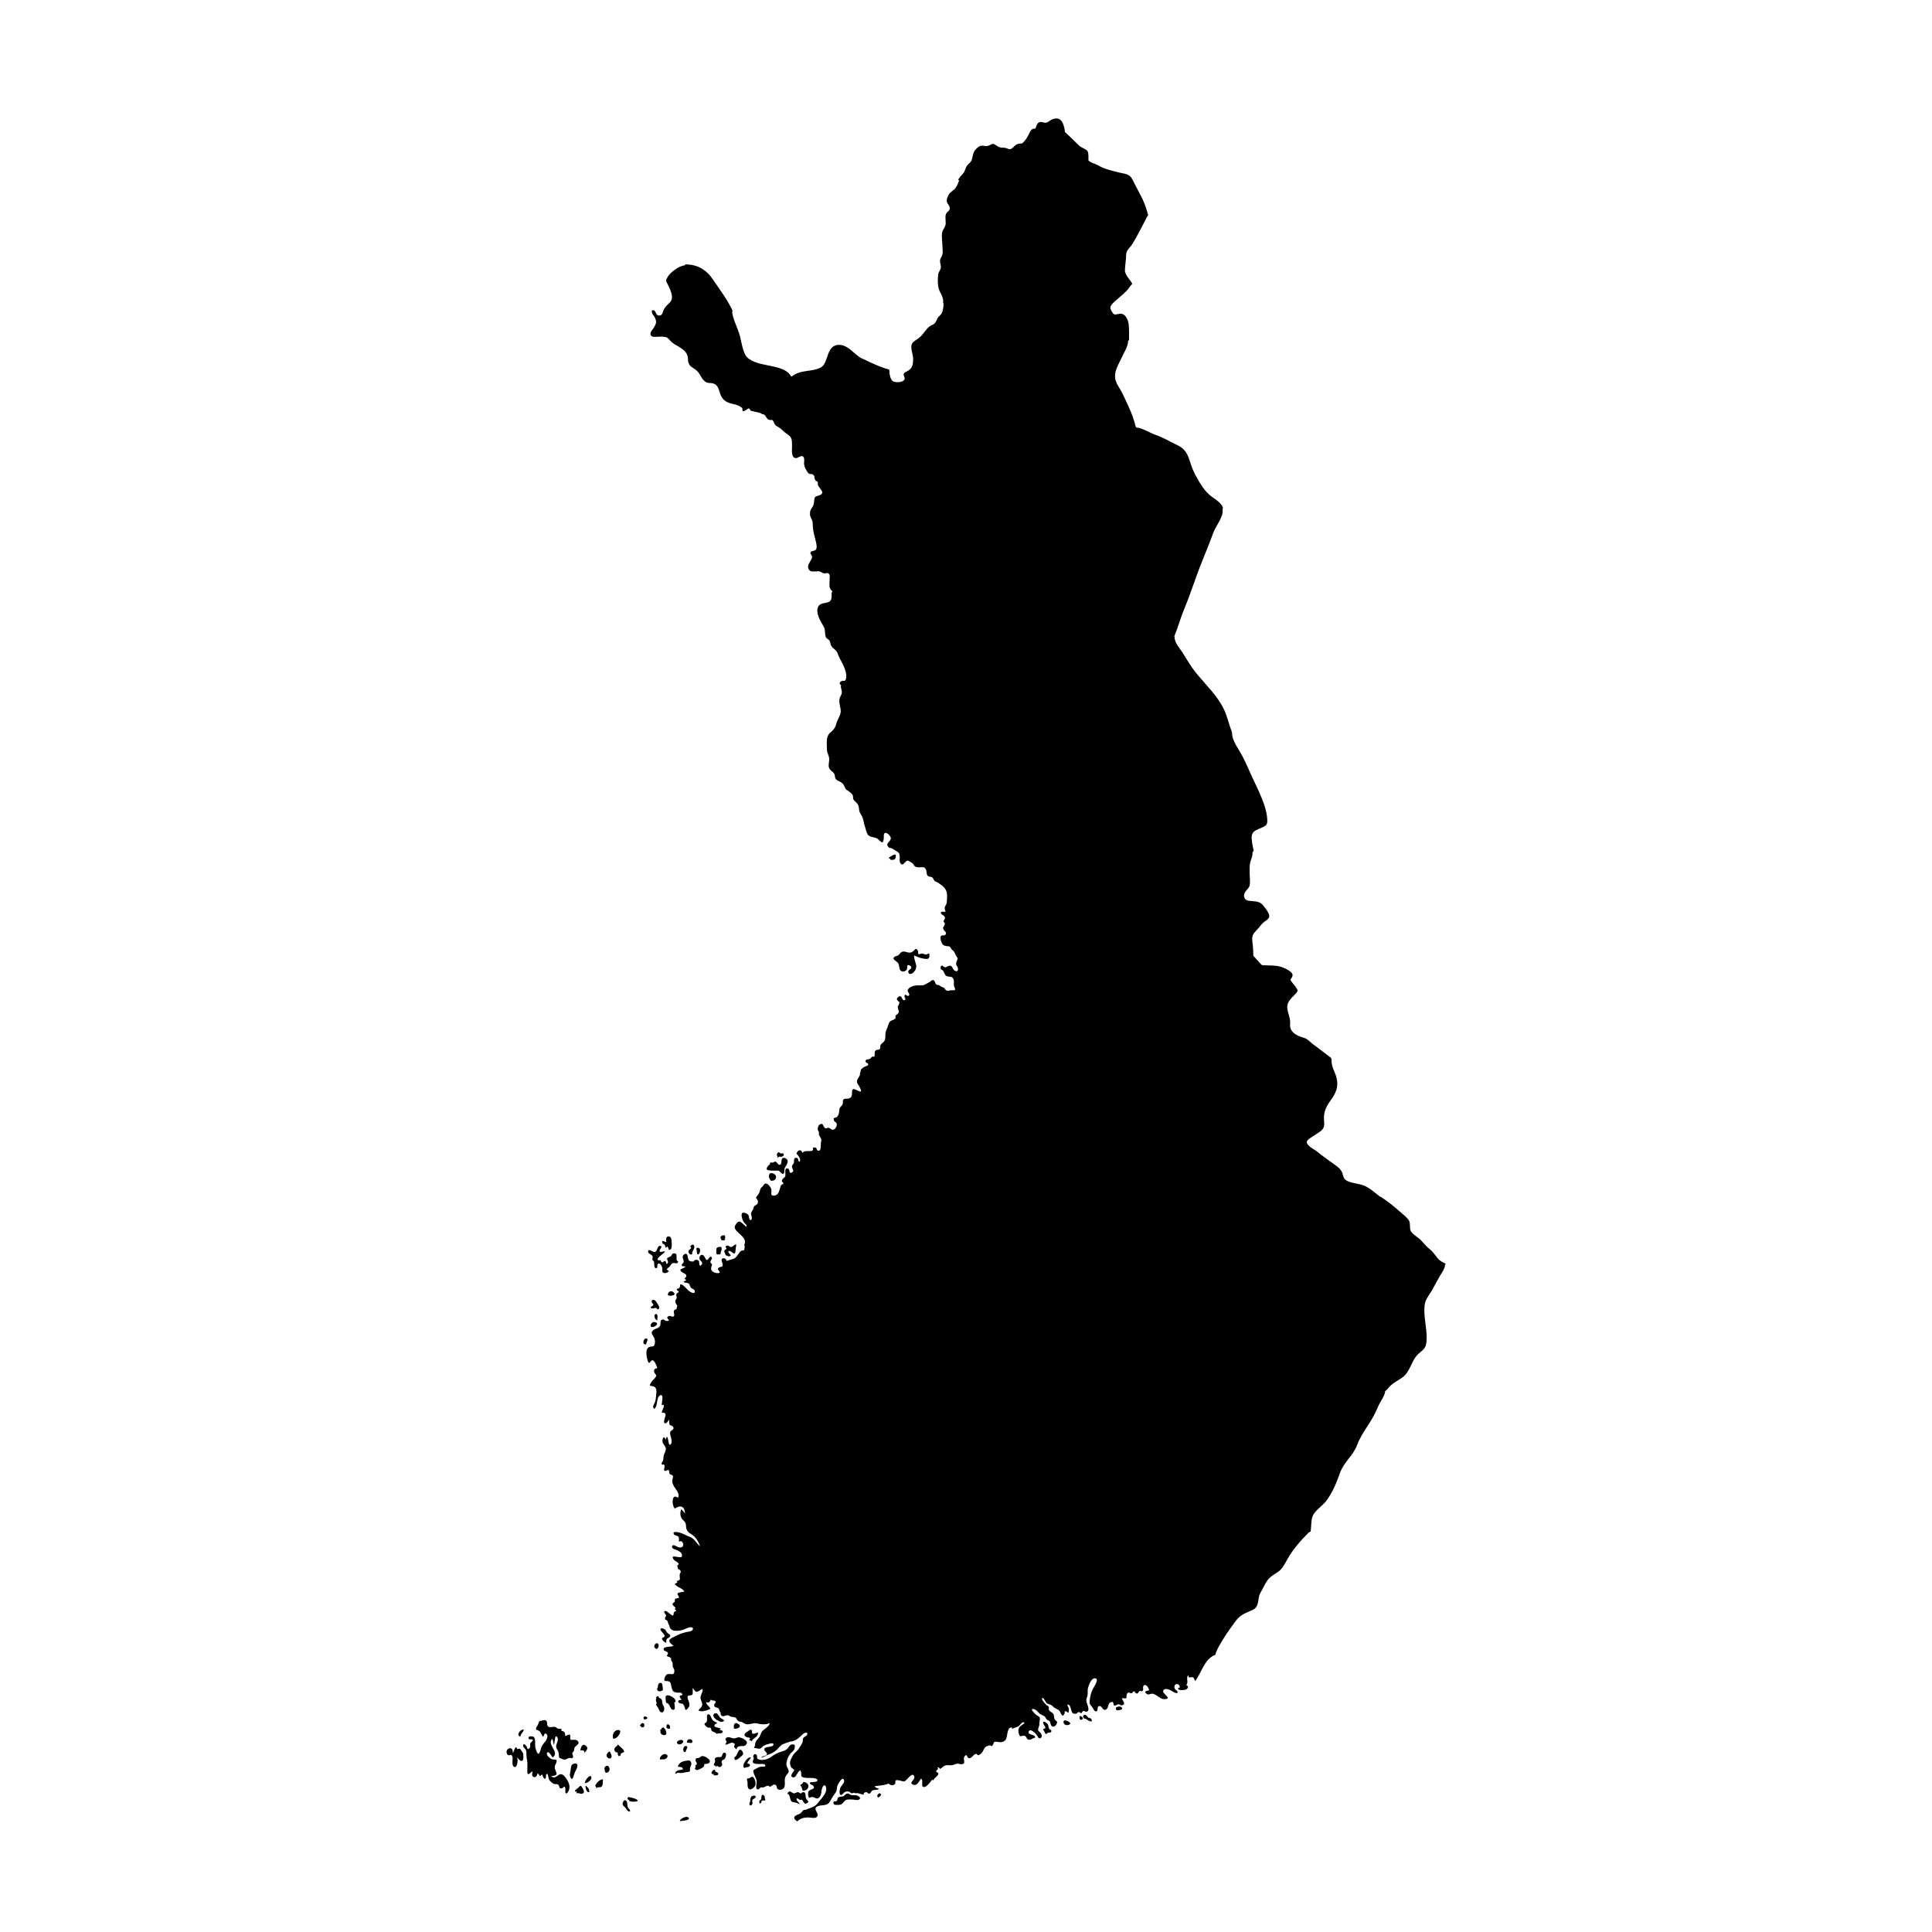 <?xml version="1.0" encoding="UTF-8"?>
<!-- Uploaded to: SVG Repo, www.svgrepo.com, Generator: SVG Repo Mixer Tools -->
<svg fill="#000000" width="800px" height="800px" version="1.1" viewBox="144 144 512 512" xmlns="http://www.w3.org/2000/svg">
 <g>
  <path d="m468.09 278.47c-0.438-1.082-1.719-1.98-2.656-2.629-1.137-0.789-1.953-1.652-2.746-2.797-1.246-1.805-2.348-3.797-3.055-5.894-0.789-2.352-1.164-3.984-3.527-5.129-1.863-0.902-3.856-2.086-5.824-2.762-1.551-0.535-3.582-1.875-5.188-1.984l-0.145-0.328c-0.43-1.691-1.059-3.488-1.812-5.074-0.762-1.598-1.379-3.195-2.293-4.707-0.867-1.438-1.543-2.492-1.289-4.191 0.23-1.547 1.145-2.949 1.789-4.375 0.504-1.109 1.676-2.961 1.598-4.191l0.262-0.348c0-1.336 0.047-2.695-0.086-4.016-0.105-1.055-0.664-2.59-1.812-2.887-0.559-0.145-1.586 0.312-2.031 0.145-0.422-0.16-1.078-1.422-1.027-1.824 0.125-1.039 2.324-2.488 2.996-3.168 0.508-0.508 1.059-0.938 1.527-1.465 0.465-0.527 0.781-1.16 1.309-1.637-0.645-1.168-2.004-2.383-1.965-3.629 0.035-1.098 0.23-2.242 0.289-3.359 0.035-0.742-0.004-1.195 0.363-1.832 0.367-0.637 0.953-1.125 1.336-1.754 1.449-2.367 2.637-4.793 3.91-7.246l0.262-0.348c-0.418-1.617-0.984-3.301-1.75-4.801-0.82-1.617-1.691-3.176-2.492-4.797-0.695-1.41-2.098-1.391-3.516-1.734-1.457-0.348-2.926-0.719-4.297-1.281-0.719-0.293-1.367-0.75-2.098-1.023-0.75-0.277-1.219-0.336-1.75-1.039l0.086-0.086c-0.051-0.645 0.098-1.734-0.301-2.277-0.441-0.59-1.582-0.84-2.148-1.379-1.27-1.184-2.438-2.453-3.75-3.586-0.316-1.906-0.77-4.391-3.356-3.434-0.543 0.203-1.082 0.785-1.621 0.906-0.465 0.105-0.867-0.152-1.305-0.188-1.059-0.086-1.219 0.84-1.586 1.758-0.988-0.098-1.266 0.543-1.664 1.34-0.508 1.023-0.973 1.863-1.906 2.602h-0.086c-1.102 0.016-1.465 0.242-2.203 0.984-1.02 1.027-1.215 0.301-2.336 0.152-0.953-0.125-1.18 0.086-2.023-0.52-1.008-0.719-1.066-0.578-2.082-0.09-0.848 0.414-1.336-0.09-2.207 0.105-0.645 0.145-1.371 0.91-1.703 1.469-0.352 0.594-0.398 1.336-0.59 2.004-0.293 1.031-0.754 1.008-1.305 1.75-0.508 0.691-0.48 1.465-1.098 2.156-0.434 0.484-1.113 1.113-1.309 1.77l0.348-0.086c-0.289 0.746-0.621 1.656-1.145 2.273-0.527 0.621-1.188 0.801-1.617 1.527-0.297 0.508-0.52 0.938-0.559 1.527-0.059 0.918 0.629 1.168 0.781 1.926 0.172 0.836-0.621 1.012-0.941 1.637-0.258 0.492-0.195 1.047-0.172 1.582 0.031 0.586 0.125 1.059-0.07 1.629-0.211 0.613-0.715 1.129-0.828 1.777-0.211 1.223 0.09 2.684 0.09 3.934v0.086c0 0.527 0.121 1.234 0 1.742-0.207 0.887-0.77 1.09-0.637 2.106 0.09 0.699 0.367 1.133 0.117 1.828-0.191 0.52-0.551 0.832-0.625 1.461-0.125 1.09-0.16 2.766 0.156 3.777 0.434 1.379 1.285 2.066 1.16 3.664l0.086 0.176c0.059 0.797-0.102 1.883-0.438 2.602-0.223 0.469-0.5 0.594-0.848 0.984-0.363 0.402-0.328 0.492-0.551 0.969-0.414 0.875-0.57 0.91-1.395 1.305-0.695 0.328-1.098 0.867-1.57 1.465-0.504 0.641-0.953 1.25-1.57 1.773-0.605 0.508-1.703 0.977-2.019 1.75-0.418 1.023 0.359 2.797 0.363 3.926v0.086c-0.039 1.289-0.145 2.188-1.23 2.953-0.449 0.312-1.168 0.473-1.289 0.957-0.117 0.457 0.504 0.992 0.168 1.512-0.488 0.75-2.559 0.84-3.18 0.266-0.465-0.43-0.832-1.926-0.754-2.543l-0.055-0.438c-2.383-0.59-5.078-1.953-7.359-3.004-1.812-0.836-3.594-3.777-6.262-3.527-3.094 0.293-2.484 4.828-4.43 5.918-2.418 1.359-5.359 0.508-7.769 2.438l-0.191-0.004c-1.859-3.5-8.887-2.258-11.684-5.098-1.059-1.078-1.492-4.141-1.895-5.68-0.559-2.117-1.879-4.359-2.074-6.504h0.203c-1.305-2.938-3.426-5.664-5.199-8.332-1.75-2.629-4.16-4.102-7.402-4.066l-0.18 0.266c-1.426 0.059-3.769 1.828-4.465 3.027-0.699 1.211-0.488 0.938 0.137 2.242 0.363 0.762 0.734 1.57 0.902 2.402 0.438 2.231-0.961 2.133-1.996 3.863-0.402 0.676-0.328 1.879-1.438 1.734-1.012-0.137-0.492-1.477-1.734-1.402-0.359 0.84 0.52 1.324 0.828 2.16 0.406 1.109 0.223 1.352-0.312 2.344-0.395 0.734-1.48 1.586-0.672 2.359 0.387 0.367 2.109 0.102 2.695 0.137 1.684 0.105 1.438 0.273 2.43 1.25 0.77 0.762 1.148 0.828 2.07 1.402 1.668 1.043 2.481 1.738 2.488 3.742v0.156c0.309 1.461 1.203 1.543 2.18 2.367 0.988 0.836 1.223 1.949 2.035 2.734 1.012 0.984 1.492 0.387 2.641 0.84 1.359 0.535 1.355 2.211 1.906 3.258 0.637 1.215 1.586 1.727 2.777 2.012 1.367 0.328 1.754 0.383 2.812 1.133 0.117 0.086-0.086 0.75 0.215 0.848 0.348 0.109 0.57-0.289 0.707-0.25 0.16 0.039 0.523-0.473 0.785-0.457 0.332 0.02 0.398 0.551 0.621 0.621 0.719 0.23 2.734 0.484 2.969 0.926l0.242-0.02c0.789 0.188 0.754 1.125 1.406 1.414 0.84 0.379 0.961-0.324 1.43 0.695 0.363 0.789 0.281 0.812 1.117 1.254 0.766 0.402 1.195 0.941 1.855 1.496 0.574 0.484 1.285 0.742 1.613 1.477 0.258 0.586 0.215 1.305 0.238 1.934 0.031 1.031-0.324 3.109 0.863 3.344 0.816 0.16 1.496-0.996 2.141-0.309 0.371 0.398 0.172 1.508 0.172 1.984l0.086 0.086c-0.09 0.574 0.535 1.461 0.832 1.941 0.551 0.887 0.848 0.273 1.527 0.734 0.453 0.309 0.25 1.02 0.539 1.449 0.137 0.203 0.516 0.227 0.629 0.449 0.145 0.273-0.031 0.586 0.086 0.84 0.492 1.117 2.195 2.121 0.18 2.766-0.945 0.301-1.09 0.258-1.176 1.266-0.066 0.734-0.102 1.211-0.508 1.828-0.449 0.68-0.68 1.02-0.613 1.934 0.055 0.816 0.672 1.379 0.707 2.203v0.086c0 1.633 0.336 2.801 0.715 4.348 0.152 0.613 0.422 1.531 0.332 2.168-0.168 1.168-1.316 0.555-1.621 1.281-0.133 0.312 0.348 0.664 0.398 1.012 0.07 0.504-0.109 0.621-0.309 1.012-0.363 0.727-1.047 1.484-0.559 2.41 0.383 0.719 1.211 0.586 1.941 0.551 0.469-0.023 0.711-0.098 1.125 0.055 0.449 0.172 0.492 0.414 1.074 0.469 0.504 0.051 0.875-0.301 1.266 0.188 0.277 0.344 0.133 1.082 0.125 1.5 0 1.102-0.312 2.41 0.789 3.062l-0.262 0.352c0 0.891 0.203 2.031-0.727 2.473-0.922 0.438-2.348 0.117-2.875 1.391-0.672 1.613 0.754 3.828 1.484 5.106 0.551 0.957 0.258 1.664 0.551 2.66 0.176 0.613 0.555 0.551 0.91 0.961 0.359 0.414 0.289 0.91 0.492 1.355 0.453 0.969 1.426 1.117 1.809 2.262 0.395 1.152 1.027 2.047 1.523 3.176 0.422 0.973 0.996 2.473 0.613 3.547-0.277 0.781-0.398 0.242-1.078 0.5-0.516 0.195-0.84 0.672-0.156 1.145l-0.086 0.262c-0.004 0.527 0.258 0.992 0.266 1.5 0.016 0.684-0.371 0.969-0.559 1.582-0.309 1.02 0.121 2.144 0.246 3.133 0.172 1.375-0.812 2.332-1.148 3.648-0.188 0.711-0.293 0.926-0.699 1.496-0.367 0.508-0.727 0.715-1.098 1.09-0.969 0.969-0.707 2.707-0.707 4.019v0.086c-0.086 0.996 0.68 1.844 0.621 2.902-0.066 1.125-0.488 1.93 0.438 2.832 0.418 0.406 0.762 0.48 0.969 1.09 0.176 0.516 0.016 0.828 0.414 1.27 0.359 0.402 1.176 0.605 1.605 0.984 0.539 0.473 0.543 0.902 0.887 1.5v0.086c0.594 0.453 1.629 0.996 1.918 1.668 0.145 0.336 0.012 0.746 0.168 1.062 0.18 0.367 0.594 0.621 0.863 0.922 0.59 0.68 0.559 1.047 0.664 1.895 0.098 0.805 0.586 1.266 0.891 1.984 0.312 0.734 0.309 1.512 0.586 2.242 0.238 0.637 0.406 1.637 0.746 2.203 0.57 0.953 1.918 0.625 2.719 1.254 0.875 0.695 1.41 1.703 1.582-0.176 0.047-0.484-0.141-1.273 0.387-1.438 0.516-0.156 1.371 0.82 1.465 1.266 0.207 0.977-1.5 1.395-0.711 2.352l0.328 0.363c0.574-0.09 1.223 0.492 1.719 0.766 0.801 0.438 1.031 0.68 1.039 1.633 0.004 0.469-0.102 1.168 0.145 1.578 0.465 0.754 0.785 0.332 1.199-0.09 0.645-0.664 0.746-0.648 1.508-0.145 0.352 0.238 0.371 0.133 0.695 0.48 0.23 0.25 0.227 0.539 0.559 0.715 1.254 0.68 2.676-0.691 2.984 1.34 0.105 0.691 0.035 0.977 0.59 1.27 0.266 0.141 0.645 0.031 0.934 0.262 0.238 0.191 0.469 0.719 0.641 1.008 0.641 0.141 1.551 0.84 2.086 1.266 0.734 0.586 1.18 1.441 1.199 2.387 0.016 0.656 0.004 1.691-0.152 2.328-0.086 0.359-0.363 0.559-0.449 0.918-0.09 0.383 0.141 0.855 0.207 1.219-0.332 0.012-1.176-0.172-1.254 0.23-0.086 0.422 0.816 0.707 0.984 1.023 0.344 0.645-0.242 0.695-0.238 1.289 0 0.266 0.328 0.324 0.328 0.578 0 0.312-0.102 0.281-0.215 0.574-0.238 0.613-0.441 0.492-0.031 1.164 0.223 0.359 0.82 0.605 0.418 1.152-0.344 0.465-0.941 0.039-1.219 0.406-0.258 0.344-0.016 1.145 0.059 1.492l0.152 0.297c0.281 0.711 0.754 0.785 1.387 0.898 0.336 0.055 0.504-0.07 0.781 0.168 0.168 0.141 0.336 0.57 0.52 0.75 0.273 0.277 0.434 0.277 0.648 0.648 0.188 0.324 0.258 0.656 0.48 0.973 0.629 0.906 0.406 0.719 0.055 1.719-0.281 0.801 0.465 1.125 0.449 1.82-0.02 0.926-0.883 0.559-1.254 0.039-0.387-0.551-0.312-1.109-1.219-0.883-0.367 0.09-0.539 0.383-0.957 0.363-0.258-0.016-0.699-0.48-0.816-0.457-0.297 0.047-0.371 0.277-0.379 0.57-0.012 0.559 0.246 0.398 0.57 0.711 0.508 0.492 0.438 1.352 1.223 1.57 0.734 0.211 1.27-0.121 1.641 0.812 0.293 0.734-0.133 1.258 0.238 2.039 0.5 1.062-0.016 0.812-0.906 0.84-0.434 0.016-0.68 0.301-1.199 0.051-0.398-0.191-0.289-0.359-0.574-0.609-0.309-0.266-0.457-0.207-0.77-0.371-0.141-0.074-0.438-0.332-0.543-0.379-0.363-0.145-0.57-0.004-0.867-0.281-0.309-0.289-0.223-0.875-0.676-1.059-0.43-0.172-0.488 0.082-0.812 0.301-0.406 0.277-0.672 0.418-1.09 0.637-0.535 0.277-0.656 0.414-1.309 0.418-0.398 0-0.797-0.016-1.195 0-0.742 0.031-2.207 0.422-2.453 1.289-0.121 0.422 0.68 1.02 0.371 1.387-0.246 0.297-0.801-0.074-0.992-0.25-0.387 0.297-0.172 0.902 0.09 1.234-0.945 0.918-0.781-0.66-1.465-0.789-0.309-0.059-0.852 0.469-0.855 0.73-0.004 0.312 0.457 0.68 0.68 0.875l-0.074 0.297c-0.09 0.648-0.465 0.523-0.344 1.219 0.137 0.777 0.523 0.875-0.02 1.523-0.168 0.195-0.48 0.312-0.598 0.539-0.09 0.176 0.07 0.438-0.023 0.613-0.328 0.586-1.094 0.488-1.516 0.992-0.352 0.418-0.457 1.18-0.691 1.699-0.273 0.605-0.438 0.957-0.465 1.621-0.023 0.656 0.086 1.223-0.297 1.793-0.414 0.613-0.855 0.551-1.043 1.246-0.074 0.281 0.086 0.543-0.117 0.801-0.289 0.367-0.676 0.133-1.008 0.352-0.656 0.438-0.188 1.102-0.48 1.754-0.887-0.172-0.555 0.168-1.164 0.551-0.383 0.242-1.328-0.051-1.113 0.801 0.055 0.223 0.777 0.359 0.66 0.762-0.074 0.262-0.715 0.406-0.922 0.523-0.539 0.297-1.168 0.613-1.082 1.34l-0.152 0.297c0.125 1.023-0.938 1.5-0.805 2.465 0.059 0.43 0.398 0.68 0.57 1.043 0.07 0.145 0.535 1.082 0.523 1.18-0.086 0.887-1.633-0.832-2.238-0.273-0.277 0.258-0.117 1.195-0.23 1.559-0.176 0.562-0.379 0.664-0.875 0.816-0.328 0.102-0.992-0.047-1.273 0.203-0.398 0.344-0.09 0.828-0.293 1.309-0.215 0.527-0.684 0.656-0.828 1.234-0.082 0.336-0.051 0.73-0.133 1.055-0.125 0.508-0.273 0.922-0.707 1.203-0.367 0.242-0.816-0.133-0.66 0.68 0.102 0.527 0.578 0.508 0.754 0.953 0.18 0.457-0.203 1.246-0.613 1.5-0.719 0.449-0.887-0.246-1.477-0.363-0.625-0.125-0.715 0.492-1.199-0.16-0.332-0.453-0.379-1.301-1.25-0.691-0.473 0.328-0.68 1.465-0.168 1.883v0.297c-0.07 0.559 0.117 0.746 0.352 1.113 0.422 0.664 0.324 0.742 0.172 1.512-0.105 0.543 0.211 2.348-0.785 2.082-0.441-0.121-0.156-0.785-0.855-0.848-0.848-0.074-0.207 0.449-0.527 0.77-0.516 0.508-2.348-0.215-2.691 0.727-0.371-1.184-1.293-0.828-1.621 0.168 0.414 0.328 1.559 1.824 0.664 2.16-0.18-0.398-0.195-1.129-0.742-1.09-0.82 0.059-0.469 1.012-0.598 1.375-0.156 0.438-0.562 0.492-0.508 1.059 0.055 0.562 0.82 1.129-0.098 1.5-0.938 0.383-0.191-1.062-1.176-1.117-0.648-0.039-0.484 0.996-0.465 1.465 0.047 1.09-0.156 0.629-0.73 1.367-0.348 0.441-0.227 0.68 0.207 1.043-0.035 0.449-0.395 0.293-0.578 0.555-0.195 0.266-0.211 0.484-0.312 0.785-0.195 0.586-0.336 1.391-0.898 1.777-0.379 0.262-1.125 0.379-1.344 0.016-0.203-0.324 0.047-1.152-0.098-1.559-0.152-0.438-0.676-1.152-1.098-1.344-0.68-0.301-0.77 0.16-1.168 0.645-0.152 0.188-0.352 0.258-0.523 0.535-0.191 0.316-0.18 0.715-0.332 1.047-0.23 0.5-0.605 0.977-0.934 1.414 0.332 0.52 0.734 0.996 0.422 1.578-0.203 0.379-0.715 0.438-0.938 0.797-0.141 0.227-0.09 0.398-0.18 0.613-0.156 0.371-0.52 0.785-0.598 1.168-0.082 0.395 0.5 1.43 0.004 1.727-0.586 0.352-0.484-1.004-0.746-1.336-0.227-0.289-1.133-0.691-1.48-0.527-0.676 0.316 0 2.07 0.281 2.481 0.262 0.379 1.02 0.766 0.664 1.258-0.348-0.352-1.441-1.449-1.875-1.426-0.465 0.023-1.133 0.996-1.18 1.43-0.152 1.367 3.441 2.656 2.613 4.539l-0.074 0.074c0.141 0.289 0.109 1.301-0.074 1.531-0.176 0.215-0.465 0.02-0.699 0.152-0.301 0.168-0.453 0.434-0.656 0.699-0.465 0.598-0.746 1.215-1.492 1.48-0.574 0.207-1.203 0.328-1.785 0.539-0.012-0.637-0.969-1.004-1.266-0.465-0.195 0.359 0.215 0.957 0.23 1.316 0.039 0.988-0.344 0.555-0.891 0.863-0.875 0.492 0.059 0.648 0.125 1.426-0.551 0.176-1.164 0.105-1.648-0.191-0.711-0.422-0.691-0.77-0.578-1.387 0.035-0.191 0.207-0.418 0.172-0.625-0.039-0.242-0.379-0.328-0.414-0.535-0.074-0.457 0.629-1.008 0.336-1.367-0.508-0.621-0.887 0.766-1.273 0.727-0.395-0.039-0.598-1.195-1.113-1.34-0.637-0.176-0.953 0.484-0.828 1.09 0.102 0.473 0.996 0.801 0.59 1.402-0.754 1.117-0.648-0.625-0.734-0.816-0.227-0.492-1.113-0.543-1.422-0.023v0.074c-0.812-0.004-1.301 0.035-1.492-0.84-0.105-0.484-0.152-1.668-1.043-1.02-0.871 0.629 0.047 1.391-0.109 2.039-0.066 0.273-0.73 0.523-0.457 0.945 0.117 0.176 0.766 0.172 0.938 0.211-0.328 0.645-2.289 0.523-0.816 1.57 0.277 0.195 0.887 0.348 1.008 0.707 0.18 0.535-0.312 0.613-0.484 1.012 0.262 0.059 0.371 0.215 0.52 0.371-1.777 0.648 0.238 0.535 0.645 0.855 0.262 0.207 0.312 0.84 0.578 1.113 0.328 0.332 0.969 0.359 1.004 0.922 0.066 1.027-1.34 0.117-1.699-0.207-0.473-0.434-1.48-1.75-2.141-1.621-0.07 0.324-0.035 0.691-0.246 0.953-0.145 0.176-0.605 0.133-0.66 0.363-0.098 0.406 0.406 0.316 0.438 0.539 0.074 0.559-0.195 0.141-0.453 0.562-0.363 0.598 0.098 0.621-0.051 1.27-0.117 0.508-0.453 0.367-0.324 1.008 0.066 0.324 0.281 0.727 0.523 0.945l-0.152 0.449c0.121 0.621-0.543 0.484-0.75 0.898-0.16 0.324 0.23 1.152 0.016 1.426-0.352 0.434-0.961-0.211-1.426 0.004-0.77 0.359-0.121 0.789 0.145 1.188-0.227 0.082-0.629 0.141-0.891 0.07-0.281-0.074-0.523-0.414-0.812-0.383-0.836 0.102-0.457 1.176-0.711 1.684-0.371 0.75-1.223 0.707-1.77 1.133-0.832 0.648-0.312 1.168 0.09 1.832 0.293 0.48 0.387 1.102 0.301 1.664-0.188 1.184-0.66 0.695-1.496 1.004-1.078 0.398-0.742 2.5-0.465 3.359 0.082 0.25 0.121 0.789 0.469 0.816 0.277 0.02 0.469-0.711 0.891-0.672 0.473 0.047 0.988 1.293 1.117 1.719l0.152 0.371c-0.621 0.102-1.043 0.348-0.84 1.047 0.223 0.766 0.871 0.66 0.324 1.414-0.402 0.555-0.945 0.867-1.27 1.547-0.359 0.754-0.309 0.621 0.465 0.762 1.375 0.258 1.082 1.496 0.969 2.648-0.055 0.559-0.086 1.145-0.312 1.672-0.246 0.578-0.754 1.102-0.211 1.723 1.098-0.629 0.48-2.961 1.551-3.57 1.184-0.676 0.395 2.195 0.48 2.594 1.293-0.625-0.023 1.566-0.004 1.941 1.438 0.074 1.039 0.551 0.746 1.688-0.066 0.266-0.277 0.996 0.07 1.148 0.473 0.207 0.898-0.715 1.109-0.926 0.195 0.395-0.02 0.875 0.145 1.23 0.191 0.418 0.387 0.168 0.676 0.387 0.762 0.594 0.297 0.91-0.371 1.406l-0.152 0.371c-0.098 0.801 0.82 2.348 0.188 3.059-0.742 0.828-0.508-1.668-1.082-1.98-0.133 0.277-0.152 0.551-0.238 0.848-0.293-0.852-0.781-0.91-0.883 0.066-0.102 1.008 0.535 1.18 0.828 1.969 0.203 0.543-0.16 1.223-0.359 1.691-0.266 0.621-0.168 1.09-0.312 1.707-0.059 0.262-0.422 0.586-0.383 0.848 0.105 0.691 0.414-0.004 0.66 0.328 0.43 0.574-0.418 1.359 0.223 1.617 0.324 0.133 0.641-0.383 0.957-0.215 0.242 0.125 0.125 0.801 0.281 0.996 0.25 0.309 0.664 0.18 0.855 0.543 0.141 0.273-0.086 0.715-0.121 0.973-0.152 1.031 0.281 1.641 0.863 2.484 0.43 0.625 1.133 1.598 0.586 2.363-1.664-1.367-1.676 1.91-0.863 2.781l-0.152 0.152c0.629-0.312 1.273-0.855 2.051-0.562 0.766 0.289 0.711 1.125 0.906 1.812-0.309-0.316-0.691-0.973-1.082-1.102-0.301 0.766-0.266 1.789 0.215 2.465 0.309 0.43 0.762 0.66 0.953 1.168 0.168 0.441 0.098 1.027 0.238 1.5 0.359 1.195 1.402 1.281 2.168 2.102 0.699 0.75 1.109 1.598 1.484 2.535-1.074-0.801-1.5-2.098-2.785-2.527-0.883-0.297-1.617-0.785-2.5-1.062-0.516-0.16-2.363-0.551-1.629 0.449 0.258 0.352 0.848 0.242 1.102 0.551 0.281 0.332 0.125 0.984 0.176 1.391 1.074-0.922 2 1.988-0.195 1.426-0.332-0.086-1.512-1.062-1.633-0.137-0.082 0.613 1.043 0.781 1.426 0.973 0.465 0.238 1.09 0.555 1.199 1.16 0.145 0.84-0.508 0.672-1.195 0.594-0.609-0.066-1.688-0.453-1.09 0.559 0.348 0.586 1.164 0.648 1.457 1.34-0.348 0.227-0.59 0.578-0.223 0.898l-0.074-0.074c-0.074 0.66 0.422 0.465 0.676 0.836 0.344 0.516-0.082 0.609-0.145 1.062-0.156 1.074 0.578 1.43-0.805 1.75 0.059 0.07 0.121 0.352 0.195 0.441-0.262 0.039-0.523 0.16-0.68 0.383 0.605 0.898 1.898 0.969 2.527 1.945-0.316 0.191-1.621 0.16-1.809 0.551-0.141 0.297 0.348 0.578 0.336 0.863-0.02 0.605-0.172 0.207-0.555 0.449-0.09 0.055-0.25-0.059-0.344 0.012-0.223 0.172-0.031 0.273-0.145 0.441-0.07 0.105-0.012 0.336-0.102 0.48-0.074 0.117-0.336 0.18-0.367 0.242-0.18 0.379-0.301 0.09-0.055 0.578 0.168 0.332 0.559 0.43 0.73 0.77-0.09 0.051-0.176 0.18-0.281 0.242 0.188 0.145 0.352 0.379 0.43 0.605-1.324-0.004-0.051 1.918-1.582 0.781-0.242-0.176-0.926-0.832-1.199-0.836-0.934-0.016-0.035 0.945 0.172 1.246-0.215 0.195-0.465 0.574-0.359 0.883 0.105 0.316 0.379 0.176 0.527 0.363 0.281 0.348 0.297 1.098 0.594 1.289l0.074 0.449c0.488 1.152 1.496 1.074 2.625 0.973 1.043-0.098 1.855-0.719 2.801-0.883 0.59-0.102 1.098 0.246 0.559 0.812-0.332 0.344-1.148 0.352-1.582 0.457-1.102 0.273-2.055 0.648-3.062 1.176-0.359 0.188-1.238 0.574-1.367 0.977-0.211 0.68 0.711 1.082 1.047 1.496-0.441 0.316-2.348 0.102-2.578 0.754-0.328 0.926 1.934 0.449 0.832 1.855 0.277 0.398 0.832 0.25 1.082 0.645 0.125 0.203 0.012 0.434 0.086 0.621 0.07 0.172 0.293 0.398 0.344 0.559 0.109 0.371-0.02 0.578 0.051 1.008 0.059 0.367 0.418 0.629 0.438 1.062 0.082 1.688-1.09 0.684-1.941 1.043-0.328 0.137-1.047 1.477-0.594 1.703l0.055 0.066c1.953-0.055 1.355 0.742 1.879 2.156 0.297 0.789 0.594 0.77 1.195 0.906 0.629 0.141 1.34-0.332 1.566 0.664-1.117 0.082-0.832 0.543-0.223 1.273-0.309-0.02-0.926 0.055-0.902 0.441 0.039 0.641 0.922 0.387 1.25 0.684 0.676 0.609 0.352 2.523 1.477 0.875 0.766-1.117-0.543-2.176-0.223-2.926 0.191-0.441 0.957-0.105 1.219-0.457 0.258-0.348-0.02-1.324 0.156-1.785 0.828 1.594 1.211 1.031 2.481 0.266 0.395 0.543-0.535 1.586-0.465 2.43 0.055 0.641 0.59 1.27 0.434 1.926-0.223 0.938-1.84 1.391-0.23 1.57 0.605 0.07 1.883-0.336 2.402-0.645-0.18-0.719-1.215-1.133-1.082-1.812 0.609 0.328 1.008 0.035 1.199-0.664 0.277 0.383 1.059 0.25 1.145 0.367 0.5 0.676-0.398 0.59-0.23 1.266 0.141 0.574 0.801 0.395 1.125 0.711 0.262 0.262 0.211 0.832 0.578 1.145v0.398c0.16 0.645 0.637 0.574 1.145 0.441 0.605-0.152 0.656-0.273 1.18 0.012 0.598 0.316 0.469 0.262 1.152 0.328 0.797 0.082 0.586 0.516 1.145 0.992 0.348 0.297 0.562 0.168 0.941 0.293 0.367 0.125 0.75 0.473 1.117 0.57 1.008 0.258 1.906-0.434 2.887-0.191 1.027 0.246 2.434 0.438 3.402-0.09 0.039 0.75-1.125 1.426-1.637 1.859-0.535 0.453-0.656 0.934-0.922 1.566-0.266 0.629-0.898 1.012-1.137 1.602-0.227 0.551-0.055 0.973-0.43 1.531v0.07c0.5-0.066 1.098 0.258 1.57 0.145 0.52-0.125 0.586-0.562 1.062-0.805 0.465-0.23 2.644-1.043 2.523-0.273-0.141 0.91-2.281 0.312-2.449 1.273-0.07 0.406 0.906 0.871 0.699 1.375-0.16 0.395-1.188 0.336-1.473 0.789 0.422 0.059 1.301-0.59 1.793-0.73 0.762-0.223 1.391-0.621 2.039-1.094 0.656-0.48 1.094-1.336 1.855-1.684 0.48-0.215 1.336-0.539 1.848-0.637v-0.07c1.527-0.035 2.488-1.027 3.492-1.996 0.543-0.523 1.656-0.559 0.984 0.359-0.223 0.297-0.691 0.359-0.898 0.711-0.203 0.344-0.047 0.719-0.172 1.055-0.203 0.535-0.711 1.25-1.023 1.762-0.422 0.707-1.102 0.961-1.512 1.723-0.336 0.641-0.832 1.352-0.801 2.102 0.016 0.348 0.141 0.828 0.336 1.129 0.133 0.203 0.742 0.488 0.789 0.707 0.051 0.195-1.594 1.754-0.223 1.934 0.746 0.102 1.043-1.602 1.805-1.855 0.68 0.805-0.328 1.652 1.066 1.918h0.07c0.84 0.18 1.707-0.012 2.543 0.141 0.301 0.055 0.984 0.172 0.883 0.645-0.07 0.316-0.684 0.309-0.934 0.359-0.168 0.031-0.926 0.031-1.008 0.152-0.301 0.473 0.586 0.578 0.797 0.84 0.812 1.004-0.828 0.828-1.219 1.516-0.133 0.238-0.145 0.934-0.07 1.195 0.215 0.777 0.273 0.418 0.855 0.297 0.957-0.191 1.34 0.969 2.137 0 0.59-0.715 0.387-1.543 0.695-2.367 0.645-1.723 1.406-0.133 0.945 1.012-0.469 1.168-1.402 2.012-2.141 2.996-0.836 1.113-2.07 1.215-3.281 1.762h-0.07c-0.5-0.086-0.715 0.449-1.031 0.75-0.418 0.398-0.727 0.387-1.176 0.613-1.129 0.574-0.629 1.145 0.145 1.699 0.789-0.828 1.738-1.039 2.867-1.066 0.613-0.016 1.758 0.344 2.277-0.086 0.973-0.801-1.102-2.102 0.051-2.766 1.133-0.656 2.606 0.012 3.414-1.289 0.441-0.715 0.801-1.402 1.309-2.074 0.328-0.434 0.453-0.648 0.555-1.133 0.105-0.508 0.035-0.863 0.297-1.352 0.266-0.488 1.293-2.359 1.648-1.133 0.215 0.746-0.852 1.41-1.055 2.137-0.09 0.324-0.293 1.43 0.066 1.676 0.434 0.297 0.801-0.488 1.133-0.68 0.387-0.223 0.832-0.25 1.23-0.109 0.238 0.082 0.328 0.336 0.59 0.398 0.211 0.047 0.488-0.152 0.719-0.141l0.211 0.141c0.715-0.105 0.992 0.035 1.637 0.211 0.145 0.039 0.418 0.207 0.574 0.152 0.238-0.082 0.031-0.312 0.133-0.383 0.324-0.223 0.312-0.332 0.75-0.238 0.312 0.07 0.316 0.488 0.812 0.316 0.297-0.105 0.395-0.57 0.621-0.742 0.441-0.332 1.602-0.039 1.812-0.539-0.359-0.137-1.062-0.172-1.059-0.68 1.055-0.07 2.125-0.195 3.094-0.469 0.328-0.09 0.176-0.188 0.535-0.133 0.203 0.031 0.387 0.328 0.746 0.363 0.641 0.066 1.164-0.223 1.031-0.926-0.066-0.973 1.914 0.09 2.434-0.086 0.59-0.203 1.891-2.41 2.484-1.523 0.676 1.004-1.422 1.773-0.359 2.332 1.199 0.629 1.738-0.902 2.277-1.566 0.414 0.473 0.262 0.707 0.289 1.234 0.016 0.289-0.152 0.926 0.371 1.027 0.762 0.145 1.91-1.473 2.262-1.988l0.211 0.289c0.191-0.562 1.492-1.305 1.43-1.832-0.055-0.508-0.598-0.203-0.57-0.66 0.031-0.457 0.797-0.422 0.352-1.004 0.309-0.137 0.5 0.203 0.719 0.414 0.449-0.289 0.797-0.762 1.324-0.926 0.441-0.141 1.012-0.051 1.477-0.051 0.695 0 0.926-0.277 1.543-0.414 0.469-0.102 0.785 0.16 1.293 0.125 1.43-0.102 0.176-1.309 0.832-2.106 0.672-0.816 0.52 0.238 1.012 0.457 0.727 0.324 1.25-0.891 1.844-1.047 0.598-0.16 0.336 0.297 0.711 0.312 0.336 0.016 0.766-0.414 0.996-0.672 0.488-0.527 0.504-1.285 1.203-1.652l0.141-0.07c0.434-0.195 0.902-0.352 1.285 0.016 0.77-0.664 0.125-1.414 1.492-1.152 0.742 0.141 1.441 0.18 2.074-0.43 0.789-0.762 0.223-3.422 1.754-3.41-0.004 0.145 0.105 0.312 0.109 0.414 0.68-0.484 1.336-0.348 1.941-0.984 0.203-0.211 0.691-0.883 1.027-0.785 0.699 0.191-0.289 0.629-0.422 0.727-0.707 0.492-1.02 0.984-0.91 1.848 0.016 0.105 0.215 0.863 0.266 0.918 0.402 0.414 0.707 0.012 1.211 0.066 0.852 0.09 0.504 1.078 1.406 1.074 0.371 0 0.66-0.191 0.945-0.359 0.273-0.156 0.742 0.004 0.52-0.555-0.188-0.469-2.137-0.402-1.566-1.371 0.457-0.781 1.793 0.66 2.062 1.012 0.262 0.344 0.469 1.176 1.047 0.82 0.621-0.371 0.141-1.184-0.133-1.465-0.492-0.508-0.664-0.449-0.48-1.168 0.117-0.453 0.316-0.676 0.266-1.195v-0.07c0-0.363 0.211-1.082 0.137-1.387-0.125-0.52-0.641-0.555-1.012-0.898-0.215-0.203-0.938-0.887-1.039-1.125-0.273-0.648 0.57-0.379 0.984-0.121 0.508 0.312 0.766 0.863 1.289 1.164 0.449 0.258 0.805 0.273 1.176 0.684 0.168 0.188 0.207 0.434 0.383 0.613 0.215 0.223 0.578 0.266 0.766 0.469 0.332 0.359 0.215 0.996 0.594 1.328 0.465 0.406 1.031-0.039 1.285-0.551 0.398-0.816-0.156-0.695-0.5-1.246-0.301-0.48-0.016-0.992-0.402-1.48-0.398-0.5-0.957-0.492-1.164-1.125-0.059-0.188 0.07-0.453 0-0.637-0.156-0.395-0.434-0.344-0.695-0.605-0.258-0.25-1.078-1.16-1.078-1.547 0.004-0.883 0.762 0.402 0.871 0.613 0.332 0.625 0.52 0.629 1.176 0.852 0.707 0.242 0.906 0.727 1.477 1.012 0.992 0.504 1.02 0.422 1.5 1.445 0.336 0.711 0.605 0.648 0.953-0.102 0.141-0.297-0.25-0.516 0.25-0.57 0.152-0.016 0.559 0.371 0.75 0.395 0.156-0.465 0.172-0.863 0.035-1.316-0.109-0.352-0.379-0.488-0.246-0.867 1.367 0.152 0.359 3.09 2.488 2.359l-0.211 0.141c0.16-0.133 0.422-0.473 0.641-0.492 0.297-0.031 0.457 0.336 0.715 0.281 0.195-0.039 0.203-0.43 0.492-0.535 0.352-0.125 0.516 0.203 0.781 0.176 1.273-0.121 0.188-2.031 0.07-2.781-0.09-0.559 0.156-0.938 0.273-1.445 0.133-0.555 0.035-1.098 0.086-1.656 0.07-0.762 0.82-2.902 1.785-2.977 1.523-0.125-0.168 2.289-0.414 2.781-0.543 1.094-0.789 2.195-0.871 3.406-0.051 0.766 0.289 0.902 0.715 1.477 0.223 0.301 0.578 1.34 1.145 1.047 0.484-0.25-0.051-1.559 0.906-1.34 0.594 0.137 0.715 1.289 1.547 0.918 0.777-0.348 0.406-1.621 1.281-1.953 1.043-0.395 0.449 0.695 0.996 0.883 0.301 0.102 0.734-0.348 1.023-0.344 0.344 0.004 0.555 0.348 0.945 0.273 1.32-0.25 0.02-1.371-0.004-1.859 0.223-0.082 0.926 0.102 1.055 0.016 0.352-0.238 0.066-0.281 0.152-0.578 0.082-0.289 0.016-0.574 0.289-0.805 0.438-0.371 0.457 0.031 0.934 0.023 0.5-0.004 0.312-0.352 0.637-0.434 0.625-0.16 0.152 0.137 0.645 0.422 0.805 0.469 0.629-1.027 1.426-0.488h0.07c0.875-0.195 0.012-1.305 0.711-1.633 0.598-0.281 1.27 0.883 1.285 1.355-0.453 0.152-1.582 0.227-0.645 0.957 0.535 0.418 1.16-0.207 1.754-0.016 1.188 0.383 1.84 1.527 3.152 1.402 2.141-0.211-1.395-1.602-0.344-2.488 0.523-0.438 1.535-0.023 2.016 0.277 0.18 0.117 1.75 1.211 1.617 0.215-0.02-0.16-0.613-0.523-0.727-0.762-0.156-0.352-0.203-0.75 0.102-1.039 0.832-0.789 1.758 0.957 0.781 0.832-0.211 0.766 1.344 0.59 1.777 0.508 0.648-0.117 1.309-0.91 0.352-1.266 0.746-0.73-0.133-1.715 0.504-2.606 0.152 0.176 0.172 0.57 0.211 0.625l0.027-0.055c0.281 0 0.91-0.125 1.145 0.023 0.203 0.137 0.348 0.762 0.5 0.973l-0.082 0.082c1.703-2.117 2.527-6.074 5.406-7.043 0.328-1.406 1.598-3.402 2.383-4.644 0.867-1.379 1.914-2.828 2.863-4.125 0.977-1.336 1.91-1.977 3.426-2.606 1.199-0.492 2.082-0.73 2.508-2.016 0.387-1.168 0.195-2.102 0.832-3.144 0.613-1.02 1.062-2.188 1.758-3.144 0.75-1.039 1.738-1.578 2.766-2.262 1.336-0.891 1.812-2.098 2.606-3.488 1.512-2.648 3.488-4.867 5.633-7.012l0.504-0.25c0.172-1.219 0.074-2.898 0.5-4.031 0.57-1.508 2.699-2.816 3.68-4.152 1.699-2.316 2.644-4.711 3.617-7.418 0.996-2.777 3.488-4.578 4.492-7.281 0.875-2.359 2.398-4.414 3.703-6.539 0.754-1.234 1.328-2.414 1.895-3.742 0.504-1.188 1.789-2.812 1.859-4.062l0.504-0.379c0.785-1.223 2.324-2.137 3.527-2.863 1.328-0.801 1.934-1.805 2.606-3.141 0.648-1.293 1.133-2.586 2.262-3.559 1.223-1.055 1.898-1.43 2.047-3.168 0.195-2.324-0.332-4.535-0.504-6.781-0.098-1.203-0.156-2.754 0.25-3.875 0.395-1.066 1.219-2.051 1.77-3.059 0.637-1.164 1.246-2.297 1.891-3.438 0.469-0.82 1.613-2.352 1.508-3.32l0.25-0.125c-0.934-0.48-1.598-0.719-2.258-1.543-0.766-0.953-1.219-1.703-2.172-2.449-0.855-0.672-1.48-1.492-2.238-2.301-0.742-0.789-2.195-1.508-2.644-2.359-0.438-0.832-0.02-1.945-0.492-2.801-0.449-0.801-1.43-1.523-2.106-2.125-1.617-1.445-3.527-2.988-5.316-4.156l-0.148 0.012c-1.328-1.012-2.719-2.312-4.277-2.988-1.379-0.605-3.793-0.648-4.941-1.527-0.715-0.551-0.656-1.512-1.062-2.238-0.543-0.973-1.34-1.422-2.207-2.074-1.484-1.125-3.062-2.133-4.492-3.367-0.629-0.406-2.629-1.465-2.535-2.418 0.066-0.641 1.773-1.516 2.281-1.883 0.902-0.648 1.977-1.094 2.266-2.203 0.191-0.727-0.047-1.734-0.004-2.488 0.102-1.926 0.832-3.113 1.934-4.648 1.273-1.773 1.949-3.402 1.43-5.629-0.422-1.812-1.355-2.816-1.355-4.746l-0.07-0.609c-1.566-1.145-3.027-2.363-4.609-3.496-0.648-0.469-1.246-1.113-1.91-1.543-0.66-0.418-1.457-0.492-2.141-0.816-1.48-0.691-2.387-1.652-2.246-3.16 0.152-1.602-0.68-2.856-0.75-4.394-0.082-1.637 1.43-2.762 2.445-3.863l0.316-0.527c-0.156-0.766-0.898-1.484-1.371-2.109-1.02-1.352-0.289-0.727 0-1.914 0.262-1.09-2.398-2.195-3.371-2.438-1.234-0.309-2.676-0.266-3.953-0.316-0.977-0.039-0.77-0.012-1.367-0.664-0.562-0.625-1.117-1.25-1.703-1.879 0-1.301-0.07-2.469-0.242-3.727-0.258-1.883 0.441-2.266 1.602-3.566 0.438-0.492 0.812-1.023 1.289-1.477 0.441-0.418 1.426-0.863 1.57-1.512 0.195-0.863-0.969-2.215-1.441-2.852-0.75-1.008-1.508-1.195-2.785-1.324-1.012-0.105-2.481 0.059-2.438-1.562 0.023-1.043 1.301-1.676 1.492-2.648 0.176-0.902 0-2.023 0-2.941 0-1.012-0.09-2.066 0.125-3.047 0.195-0.902 0.715-1.703 0.613-2.672l0.316-0.527c-0.246-1.094-0.578-2.562-0.527-3.684 0.066-1.492 1.293-1.773 2.523-2.328 1.238-0.562 1.672-0.727 1.613-2.152-0.055-1.293-0.359-2.562-0.766-3.812-0.812-2.473-1.945-4.75-3.055-7.106-0.875-1.867-1.664-3.773-2.59-5.606-0.863-1.754-2.973-4.43-2.906-6.387l-0.105-0.527c-0.77-1.891-1.176-3.965-2.055-5.812-1.754-3.672-4.898-6.59-7.426-9.703-1.336-1.641-2.418-3.547-3.551-5.34-0.781-1.23-2.203-2.691-2.117-4.254h-0.105c0.988-2.324 1.668-4.938 2.664-7.324 1.809-4.312 3.148-8.812 4.938-13.121 0.996-2.398 1.91-4.766 2.82-7.199 0.594-1.586 2.711-4.227 2.394-5.941z"/>
  <path d="m379.85 371.82c1.188 0.176 1.648-0.031 1.527-1.34-0.406-0.133-0.945 0.246-1.211 0.438-0.211 0.156-1.184 0.438-0.137 0.719z"/>
  <path d="m385.97 401.81c1.773-1.719 0.211-2.707 0.281-4.59 0.918 0.367 1.531 0.68 2.508 0.832 1.32 0.203 1.703 0.059 1.5-1.367-0.344 0-0.555 0.258-0.871 0.266-0.359 0.016-0.684-0.246-0.992-0.258-0.07 0-0.969 0.152-0.73 0.246-0.664-0.262-0.168-0.52-0.434-1.012-0.594-1.109-0.887 0.16-1.727 0.457-0.855 0.301-1.684-0.469-2.508-0.125-0.438 0.18-0.574 0.605-0.922 0.883-0.273 0.215-0.871 0.277-1.039 0.422-0.789 0.699 0.508 1.023 0.973 1.699 0.363 0.523 0.227 1.441 0.574 1.863 0.438 0.539 1.34 0.406 1.719-0.188 0.141-0.215 0.105-1.055 0.168-1.102 0.297-0.258 1.027 0.152 1.043 0.527 0.02 0.473-0.906 0.648-0.812 1.266 0.082 0.52 0.551 0.574 0.996 0.352z"/>
  <path d="m348.5 456.9c1.352 0.059 1.605-1.543 0.332-1.945-0.645-0.203-0.992 0-1.059 0.664-0.059 0.598 0.258 0.812 0.543 1.34z"/>
  <path d="m348.32 454.22c0.484-0.016 0.926 0.047 1.402 0 0.727-0.066 0.707 0.07 1.219 0.551 0.551 0.504 0.816 0.449 0.91-0.266 0.086-0.637-0.047-0.828 0.316-1.359 0.281-0.418 0.691-1.023 0.539-1.613-0.117-0.465-0.875-0.898-1.316-0.59-0.527 0.367-0.07 1.516-0.637 1.707-0.641 0.211-0.777-0.852-1.387-0.816-0.133 0.004-0.352 0.227-0.527 0.266-0.168 0.035-0.562-0.102-0.711 0.004-0.211 0.152 0.012 0.316-0.121 0.469-0.105 0.121-0.266 0.188-0.367 0.312-0.66 0.812-0.746 1.27 0.438 1.281z"/>
  <path d="m350.08 450.94c0.324-0.719 0.656-0.25 1.16-0.422 0.406-0.141 0.695-0.586 0.277-0.852-0.152-0.098-0.48 0.051-0.645 0.004-0.207-0.059-0.309-0.363-0.551-0.316-0.344 0.07-0.621 0.848-0.301 1.043z"/>
  <path d="m321.11 480.77c-0.145-0.145-0.207-0.25-0.418-0.266 0.051-0.383 0.418-0.48 0.664-0.734 0.289-0.301 0.488-0.828 0.898-1.008 0.578-0.262 1.352 0.484 1.457-0.492-0.992-0.273 0.25-2.156-1.078-2.125-0.578 0.016-0.523 0.434-0.852 0.762-0.25 0.25-0.855 0.25-0.984 0.578-0.121 0.312 0.395 0.836 0.188 1.195-0.434 0.75-0.457-0.281-0.605-0.418-0.406-0.379-0.527 0.469-1.066 0.203-0.223-0.109-0.109-0.395-0.215-0.457-0.203-0.125-0.488 0.055-0.656-0.031-0.852-0.43 1.602-1.777 1.812-2.324-0.414-0.16-1.125 0.328-1.395 0.012-0.301-0.359 0.492-0.906 0.418-1.395-1.375-0.672-0.801 2.047-2.246 1.426-0.258-0.109-1.406-0.902-1.273 0.086 0.074 0.574 1.082 0.629 1.215 1.266 0.047 0.223-0.117 0.438-0.098 0.621 0.051 0.469 0.125 0.215 0.367 0.578 0.293 0.438-0.051 1.582 0.453 1.789 0.75 0.312 0.371-0.801 0.605-1.031 0.543-0.539 1.078 0.484 1.176 0.918 0.145 0.656-0.207 1.352 0.613 1.461 0.453 0.059 1.047-0.211 1.195-0.672z"/>
  <path d="m320.62 474.62c0.281-0.836 0.559 0.352 0.613 0.605 1.094 0.191 0.742-1.824 0.727-2.562-0.012-0.504-0.363-1.211-1.039-0.957-0.555 0.211-0.352 0.984-0.371 1.465-0.328-0.004-1.352-0.742-1.027 0.203 0.117 0.336 0.418 0.277 0.609 0.504 0.215 0.258 0.109 0.414 0.242 0.746z"/>
  <path d="m338.15 475.95c0.918 0.918 0.73-0.891 0.852-1.387 0.438-1.777-0.68 0.039-1.371-0.102-0.309-0.059-0.766-0.621-1.176-0.281-0.371 0.309 0.016 0.316-0.039 0.527-0.016 0.055 0.117 0.168 0.086 0.273-0.039 0.141-0.301 0.121-0.363 0.215-0.176 0.297-0.227 0.211-0.188 0.562-0.004-0.047 0.281 0.609 0.246 0.551 0.133 0.238-0.055 0.172 0.301 0.406 0.105 0.07 0.559 0.23 0.691 0.215 0.852-0.109 0.227-0.539-0.023-0.855-0.543-0.691 0.406-0.734 0.73-0.242z"/>
  <path d="m334.93 476.38c-0.031-0.68 1.062-2.297-0.555-1.883-0.578 0.145-0.543 0.434-0.543 0.977 0 0.414-0.137 1.066 0.488 0.973z"/>
  <path d="m316.97 490.75c0.273-0.004 0.586-0.191 0.852-0.121 0.309 0.082 0.371 0.539 0.742 0.25 0.52-0.406-0.52-1.664-0.754-2.016-0.438-0.664-1.457-0.457-1.008 0.379 0.258 0.484 0.613 0.316 0.16 0.797-0.152 0.16-0.977 0.406-0.293 0.656z"/>
  <path d="m321.54 487.4c0.562 0 1.84-0.223 0.883-0.992-0.711-0.574-1.516 0.055-1.426 0.852 0.121 0.051 0.289 0.102 0.418 0.086z"/>
  <path d="m316.91 495.68c0.676-0.023 1.891-0.902 0.754-1.281-1.055-0.348-1.707 1.223-0.875 1.281z"/>
  <path d="m318.18 493.91c0-0.363 0.348-1.914-0.48-1.641-0.504 0.168-0.18 1.445 0.352 1.582z"/>
  <path d="m315.14 500.42c0.023-0.387 1.004-1.793 0.023-1.703-0.746 0.07-0.984 1.742-0.09 1.516z"/>
  <path d="m287.2 599.9c-0.402 0.289-0.504 0.941-0.742 1.355-0.273 0.48-0.418 0.434-0.402 1.082l0.074 0.074c1.273 0.348 1.059 0.82 1.754 1.867 0.422-0.258 0.289-1.371 0.996-0.676 0.434 0.422 0.055 1.328-0.23 1.703-0.402 0.523-0.73 0.852-1.055 1.465-0.273 0.508-0.277 0.922-0.473 1.426-0.555 1.406-1.02-0.262-1.199-0.898-0.238-0.816 0.02-1.535-0.176-2.371-0.145-0.609-0.238-0.699-0.82-0.766-0.301-0.035-0.801-0.07-0.863 0.324-0.117 0.754 0.977 0.289 1.145 0.586 0.133 0.242-0.562 0.664-0.664 0.926-0.152 0.398 0.141 0.945-0.238 1.301-0.621 0.578-0.543-0.156-0.828-0.559-0.25-0.359-0.734-0.875-0.84-0.117-0.059 0.43 0.621 0.805 0.734 1.145 0.238 0.707 0.074 1.688 0.262 2.445 0.191 0.789 0.133 1.602 0.133 2.422 0 0.488-0.098 1.074 0.105 1.527 0.625 0.023 0.762-0.605 1.246-0.707 0.012 0.5-0.367 1.219 0.297 1.461 0.68 0.25 0.961-0.492 1.02-0.969 0.312 0.137 0.438 0.484 0.676 0.766 0.168-0.141 0.383-0.281 0.48-0.539 0.16 0.191 0.43 1.152 0.68 1.203 0.625 0.121 0.316-0.84 0.457-1.062 0.523-0.84 0.578 0.922 0.766 1.27 0.223 0.402 0.754 0.922 1.273 1.152 0.352 0.156 0.77-0.02 1.09 0.168 0.359 0.207 0.297 0.848 0.609 0.992 0.82 0.379 1.266-1.367 1.375 0.312 0.02 0.289-0.168 1.008 0.227 1.059 0.348 0.047 0.621-0.691 0.711-0.91 0.508-1.23-0.395-2.754-1.234-3.672-1.492-1.629-1.977 1.27-3.492 0.016 0.398-0.105 1.316-0.047 1.43-0.551 0.102-0.434-0.492-1.145-0.457-1.738-0.098-0.586 0.336-0.926 0.453-1.445 0.227-1.008-0.484-0.492-1.238-0.762-0.402-0.145-1.754-1.184-1.211-1.75 0.484-0.5 1.102 1.02 1.441 1.27 1.996-1.449-1.672-3.324-0.137-4.918 0.367 0.258 0.344 2.594 0.609 0.953 0.055-0.348 0.176-2.555 0.828-1.184 0.332 0.707-0.488 1.605-0.371 2.359 0.121 0.766 0.656 1.059 0.691 1.891 0.02 0.5-0.051 0.785 0.227 1.066-0.082-0.082 0.961 0.395 0.898 0.371 0.715 0.203 1.188-0.297 1.664-0.406 0.25-0.055 0.66 0.277 0.938-0.109 0.211-0.297-0.137-0.715-0.141-0.941-0.012-0.707 0.109-0.188 0.387-0.746 0.152-0.297 0.055-0.613 0.188-0.887 0.301-0.629 1.578-0.984 0.875-1.785-0.395-0.453-1.215-0.301-1.754-0.301h-0.074c-0.422-0.344 0.047-1.109-0.297-1.367-0.266-0.195-0.934 0.301-1.219 0.363 0-0.613 0.016-0.84-0.398-1.215-0.121-0.105-0.449-0.09-0.605-0.227-0.016-0.016-0.023-0.504-0.023-0.52-0.262-0.012-0.641 0.066-0.887-0.004-0.273-0.082-0.418-0.363-0.684-0.449-0.523-0.16-1.352 0.227-1.824-0.055-0.676-0.398-0.074-1.316-0.727-1.684-0.418-0.238-1.164 0.105-1.57 0.195z"/>
  <path d="m281.09 609.73c0.195 0.312 0.77 1.043 1.238 0.918 0.457-0.121 0.352-0.918 0.363-1.34 0.02-0.715-0.145-0.863-0.535-1.41-0.516-0.719-0.277-0.395-1.129-0.395-0.379-1.414-0.922 0.961-1.09 1.059-0.137-0.438 0.047-0.922-0.465-1.188-0.438-0.23-0.957 0.086-1.133 0.438-0.188 0.367-0.105 1.098 0.301 1.293 0.59 0.281 0.695-0.406 1.074 0.238 0.387 0.66-0.266 2.316 0.434 2.828 0.906 0.656 1.168-1.703 0.938-2.211z"/>
  <path d="m281.94 604.17c-0.016-0.781 0.926-1.23 0.828-1.82-0.875-0.156-2.016 1.512-0.977 1.82z"/>
  <path d="m307.02 604.7c0.797-0.266 2.137-2.273 0.762-2.231-1.117 0.035-1.605 1.367-1.293 2.309z"/>
  <path d="m307.79 606.3c0.367 0.543 1.305 1.047 1.527 1.641 0.227 0.605-0.02 0.273-0.363 0.57-0.082 0.07-0.289 0.082-0.398 0.18-0.086 0.082-0.012 0.438-0.152 0.539-0.441 0.332-0.414 0.152-0.672-0.203-0.09-0.125 0.066-0.371-0.016-0.484-0.16-0.223-0.473-0.133-0.609-0.273-0.746-0.797 0.004-1.234 0.605-1.824z"/>
  <path d="m298.79 608.67c0.441-0.645 1.379-1.324 0.453-2.039-0.918-0.711-1.344 0.438-1.441 1.215 0.75 0.051 1.324-0.086 0.988 0.984z"/>
  <path d="m295.66 615.45c0.438-0.691 0.469-1.484 0.902-2.195 0.418-0.691 0.883-2.016-0.215-1.91-1.145 0.105-1.02 1.055-1.145 1.906-0.133 0.871-0.418 1.379 0.227 2.133z"/>
  <path d="m296.73 619.27c0.629-0.289 0.926 0.227 1.527 0.082 0.863-0.215 0.387-1.023 0.07-1.57-0.516-0.875-0.555-0.465-1.152 0.047-0.289 0.242-1.496 1.02-0.293 0.988z"/>
  <path d="m309.08 622.32c0.152 0.371 0.457 0.492 0.684 0.762 0.109 0.133 0.379 0.629 0.492 0.715 0.188 0.145 0.527 0.516 0.715 0.121 0.117-0.238-0.395-0.641-0.52-0.84-0.32-0.512-0.082-1.398-0.434-1.777-0.68-0.73-1.195 0.57-0.938 1.164"/>
  <path d="m310.84 621.33c0.641 0.23 3.223 0.227 1.648-0.574-0.352-0.18-1.133-0.395-1.496-0.418-0.312-0.023-0.402-0.328-0.637 0.082-0.172 0.301 0.047 0.527 0.332 0.609z"/>
  <path d="m299.47 617.44c0.438 0.332 0.789 0.922 0.676 1.496-0.656 0.195-1.047-1.129-0.953-1.621 0.059-0.039 0.133-0.051 0.203-0.031z"/>
  <path d="m298.94 616.52c0.629 0.121 2.019-0.84 1.758-1.605-0.301-0.875-1.457 0.73-1.602 1.148z"/>
  <path d="m301.99 618.05c0.387-0.805 1.133-0.051 1.57-0.73 0.23-0.363 0.176-1.336 0.246-1.758-0.855-0.227-2.707 1.758-1.742 2.106z"/>
  <path d="m304.27 613.32c0.23 1.027 1.438 0.207 1.258-0.645-0.277-1.367-1.727-0.508-1.258 0.336z"/>
  <path d="m304.73 609.12c-0.039 0.574 0.77 1.27 1.25 0.68 0.309-0.383-0.18-1.34-0.406-1.668-0.324 0.121-0.812 0.66-0.691 0.684z"/>
  <path d="m323.03 614.07c0.516-0.348 0.75-0.258 1.246-0.223 0.539 0.039 0.742-0.012 1.32-0.168 0.387-0.105 1.059 0.023 1.27-0.422 0.09-0.191-0.082-0.387-0.039-0.516 0.02-0.066 0.105-0.383 0.125-0.473 0.098-0.395 0.414-0.676 0.207-1.195-0.273-0.684-0.59-0.535-1.18-0.469-1.008 0.109-2.062 0.453-2.352 1.598 0.504 0.055 1.316-0.004 1.379 0.676-0.812 0.297-1.5 0.055-2.047 0.891z"/>
  <path d="m328.74 613.11c0.609-0.238 2.211-0.766 1.84-1.543 0.539-0.246 1.426-0.031 1.531-0.73 0.098-0.641-1.211-1.371-1.754-1.445-0.656-0.09-0.625 0.258-1.129 0.457-0.359 0.141-0.68-0.102-0.855 0.348-0.332 0.855 0.977 0.988-0.176 1.738 0.473 0.414-0.387 0.777 0.18 1.027z"/>
  <path d="m333.86 612.31c0.016-0.145 0.02-0.258 0.145-0.363 0.438 0.242 0.746 0.555 1.188 0.105 0.453-0.453-0.039-0.785 0.051-1.211 0.117-0.555 0.418-0.309 0.812-0.727 0.25-0.266 0.555-1.336 0.188-1.543-0.77-0.438-0.816 0.715-1.023 0.91-0.379 0.359-0.863 0.039-1.32 0.227-0.789 0.328-0.332 0.629-0.402 1.168-0.035 0.293-0.762 0.984 0.066 1.059z"/>
  <path d="m333.86 599.79c0.527 0.059 0.938 0.684 1.535 0.516 1.199-0.344-0.23-0.801-0.551-1.102-0.367-0.348-0.68-1.531-1.496-1.098-0.66 0.352-0.145 1.223 0.363 1.465z"/>
  <path d="m339.14 607.62c0.316-1.438 1.742-0.535 2.422-1.113 1.117-0.957-0.523-1.754-1.219-1.996-0.73-0.258-0.812-0.023-1.5 0.137-0.676 0.156-1.004-0.188-1.605-0.258-0.48-0.055-0.973 0.086-0.992 0.629-0.004 0.09 0.309 0.328 0.293 0.625-0.012 0.188-0.293 0.449-0.324 0.66 0.625 0.195 1.219-0.598 1.98-0.441 1.188 0.246-0.051 0.828 0.504 1.246z"/>
  <path d="m338.55 609.68c0.91 0.074 1.055-3.078 2.144-1.617 0.559 0.75 0.07 1.113-0.535 1.617-0.379 0.312-1.543 1.371-1.535 0.141z"/>
  <path d="m343.24 605.42c0.379-0.926 1.891-1.168 1.582-2.316-0.406 0.098-1.078 0.594-1.473 0.23-0.203-0.188 0.098-0.629-0.18-0.84-0.402-0.309-0.559 0.066-0.887 0.262-0.57 0.348-1.543 0.969-0.59 1.523 0.645 0.371 1.492-0.117 0.832 0.945 0.109 0.051 0.152 0 0.273-0.016z"/>
  <path d="m334.23 603.37c0.293 0.012 1.145 0.047 1.281-0.332 0.191-0.543-0.574-0.484-0.898-0.574 0.133-0.051 0.242-0.176 0.418-0.215-0.211-0.555-2.262-0.309-1.57-1.254 0.316-0.438 1.133-0.102 0.16-0.641-0.625-0.344-0.766-0.379-1.074-1.043-0.125-0.273-0.434-1.215-0.961-0.984-0.422 0.18-0.145 1.188-0.215 1.535-0.07 0.352-0.066 0.316-0.215 0.586-0.121 0.215-0.402 0.082-0.449 0.406-0.051 0.379 0.641 0.855 0.922 0.977 0.211 0.09 0.484-0.082 0.699 0.09 0.23 0.188 0.074 0.492 0.25 0.719 0.336 0.43 1.023 0.316 1.355 0.875z"/>
  <path d="m319 602.27c0.004 0.453-0.07 0.996 0.309 1.324 0.332 0.289 1.039 0.348 1.234 0 0.324-0.574-0.832-2.84-1.32-1.25z"/>
  <path d="m320.53 601.69c0.371 0.555 1.234 0.777 1.027-0.188-0.141-0.66-1.066-0.781-0.883 0.039z"/>
  <path d="m320.61 595.32c0.996 0.023 0.863 1.77 1.793 1.793 0.77 0.02 0.297-1.484 0.281-1.988 0.086-0.004 0.168-0.023 0.258-0.035 0.406-0.836-0.953-1.578-1.613-1.758-1.352-0.367-0.848 0.91-0.867 1.617z"/>
  <path d="m318.11 591.51c0.051 0.656 0.52 0.789 1.027 0.656 0.684-0.188 0.57-0.352 0.48-1.012-0.059-0.43-0.012-1.176-0.555-1.184-0.629-0.012-0.785 0.855-0.73 1.324z"/>
  <path d="m317.82 594.43c-0.035 0.469 0.438 0.957 0.02 1.32 0.258 0.352 0.457 0.656 0.656 1.012 0.152 0.277 0.273 0.777 0.57 0.953 0.77 0.457 1.129-0.684 0.918-1.305-0.16-0.473-0.414-0.625-0.48-1.176-0.059-0.5 0.012-0.66-0.336-1.059-0.055-0.059-0.371-0.121-0.473-0.203-0.117-0.09-0.102-0.371-0.289-0.43-0.414-0.121-0.586 0.262-0.516 0.664z"/>
  <path d="m320.58 579.39c0-0.309-0.051-0.672 0.09-0.953 0.172-0.344 0.473-0.301 0.734-0.539 0.691-0.629-0.383-0.938-0.68-1.324-0.207-0.273-0.258-0.578-0.559-0.785-0.188-0.125-0.762-0.379-0.988-0.238-0.656 0.406 1.082 1.465 0.941 2.066-0.09 0.383-0.66 0.258-0.676 0.68-0.012 0.281 0.586 0.898 0.84 0.926z"/>
  <path d="m317.83 580.99c0.645 0.074 1.004-1.145 0.469-1.457-0.621-0.359-1.43 0.992-0.508 1.324z"/>
  <path d="m338.62 602.14c0.852 0.07 2.172-0.551 0.973-1.32-1.027-0.66-1.281 0.555-1.043 1.32z"/>
  <path d="m325.68 608.3c0.07-0.516 0.953-1.598 0.051-1.594-0.73 0.004-0.898 1.492-0.328 1.594z"/>
  <path d="m318.96 610.24c0.508 0 1.16 0.105 1.594-0.227 0.395-0.297 0.574-0.852-0.004-1.094-1.145-0.484-2.297 1.602-1.316 1.391z"/>
  <path d="m325.95 605.81c0.441-0.051 1.754 0.48 1.527-0.484-0.152-0.637-1.562-0.559-1.387 0.348z"/>
  <path d="m323.95 606.29c0.594 0.074 1.562-0.684 0.906-1.113-0.535-0.348-2.176 0.449-1.113 1.043z"/>
  <path d="m341.88 612.32c1.004 0.105 1.234-1.059 0.23-0.906-0.156-0.57 0.719-1.109 0.871-1.664-0.863-0.363-2.648 2.246-1.727 2.781z"/>
  <path d="m343.75 609.75c0.082 0.676-0.625 1.059-0.016 1.512 0.316 0.23 1.152 0.203 1.535 0.223 0.383 0.02 1.27-0.18 1.492 0.242 0.336 0.645-0.656 0.418-0.984 0.449-0.621 0.059-1.066 0.359-1.578 0.625-0.598 0.309-0.699 0.309-0.449 1.102 0.332 1.066 0.875 1.477 0.762 2.648-0.035 0.348-0.246 1.148 0.004 1.477 0.43 0.559 0.742-0.188 1.176-0.383h0.07c0.438 0.168 0.746-0.039 1.129-0.227 0.406-0.195 0.52-0.188 0.852-0.176 0.051 0 0.105 0.262 0.25 0.273 0.156 0.012 0.262-0.125 0.398-0.176 0.402-0.141 0.48-0.551 1.008-0.371 0.707 0.238 0.211 0.961 0.82 1.234 0.695 0.312 1.57-0.105 1.703-0.766 0.273-1.336-0.367-2.109 0.691-3.258 1.066-1.164-0.379-1.535-0.203-2.902 0.125-0.957 0.574-2.141 1.273-2.769 0.527-0.473 0.84-0.645 0.934-1.367 0.082-0.621-0.031-0.934-0.695-0.852-0.613 0.074-0.805 0.594-1.176 1.023-0.402 0.473-0.812 0.637-1.379 0.797-1.125 0.316-1.984 0.73-2.926 1.43-0.875 0.656-2.203 1.09-3.332 0.746-0.832-0.25-0.23-0.812-0.676-1.27-0.43-0.438-0.902 0.16-0.828 0.66z"/>
  <path d="m341.95 615.71c0.301 0.672 0.035 1.449 0.293 2.074 0.363 0.887 1.281 0.215 1.691-0.246 0.5-0.562 0.301-1.492 0.016-2.074-0.656-1.34-1.004 0.02-1.93-0.168z"/>
  <path d="m352.61 619.38c0.797 0 0.672 1.402 1.039 1.883 0.301 0.398 0.539 0.316 0.973 0.398 0.508 0.098 0.816 0.258 1.254 0.469 0.039-0.5-0.812-0.762-0.754-1.301 0.066-0.637 0.523 0.07 0.852 0.137 0.625 0.133 0.336-0.387 0.812 0.332 0.293 0.449 0.414 0.918 1.039 0.574 0.75-0.406 0.223-0.613-0.059-1.012-0.344-0.488-0.207-0.68-0.301-1.234-0.086-0.473-0.145-0.746-0.75-0.66-0.203 0.023-0.328 0.309-0.469 0.312-0.281 0.012-0.418-0.266-0.707-0.316-0.555-0.098-0.711 0.383-1.238 0.273-0.5-0.102-0.957-0.902-1.477-0.195z"/>
  <path d="m356.07 617.02c0.367 0.48 0.484 0.957 0.648 1.516 0.789 0.125 1.719-0.574 1.496-1.449-0.133-0.516-1.445-1.352-1.527-0.414z"/>
  <path d="m365.21 622.29c0.52 0 1.195 0.109 1.668-0.102 0.598-0.266 0.805-0.992 1.43-1.219 0.504-0.18 1.184-0.074 1.719-0.066 0.402 0.004 1.109 0.227 1.48 0.074 0.957-0.395 0.066-1.027-0.492-1.176-0.438-0.117-0.887 0.012-1.32-0.074-0.648-0.125-0.762-0.648-1.43-0.332-0.289 0.137-0.43 0.457-0.695 0.594-0.301 0.156-0.586 0.09-0.887 0.152-1.125 0.215-0.441 0.762-1.047 1.184-0.332 0.23-0.66-0.238-0.77 0.359-0.07 0.387 0.281 0.637 0.625 0.676z"/>
  <path d="m324.57 626.58c0.312-0.074 2.559-0.16 1.867-0.922-0.488-0.539-2.172 0.336-2.281 0.863 0.102 0.082 0.156 0.055 0.273 0.066z"/>
  <path d="m333.09 614.46c0.309 0 0.988 0.133 1.168-0.152 0.371-0.586-0.441-0.637-0.672-0.805-0.133-0.102 0.07-0.434-0.25-0.488-0.25-0.047-0.43 0.16-0.574 0.344-0.352 0.438-0.262 0.945 0.398 0.762z"/>
  <path d="m314.67 599.65c2.016 0.051-0.059-1.594-0.137-0.277z"/>
  <path d="m313.57 601.17c0.211 0.57 1.012 0.918 1.18 0.191 0.16-0.727-0.645-1.031-0.969-0.332z"/>
  <path d="m376.7 620.38c0.301-0.125 1.027-0.598 0.664-1.047-0.266-0.328-1.078 0.316-0.832 0.77z"/>
  <path d="m420.4 602.43c0.398 0.227 0.336 0.578 0.551 0.867 0.379 0.516 0.301 0.109 0.785-0.102 0.332-0.145 0.746 0.102 0.867-0.328 0.137-0.473-0.414-0.457-0.594-0.766-0.211-0.359-0.07-0.781-0.352-1.16-0.141-0.188-0.754-0.797-1.039-0.648-0.777 0.398 1.266 1.77 0.004 1.809z"/>
  <path d="m425.85 600.51c0.156 0.473 0.422 0.68 0.926 0.66 0.277-0.012 0.926-0.117 0.832-0.527-0.09-0.379-1.859-1.23-1.754-0.297z"/>
  <path d="m431.19 599.41c0.816-0.082 1.23 0.934 2.141 0.75 0.055-0.344-0.07-0.637-0.359-0.801-0.223-0.133-0.363-0.02-0.621-0.223-0.141-0.109-0.207-0.328-0.348-0.453-0.832-0.73-1.273 0.406-0.816 0.508z"/>
  <path d="m430.09 598.91c0 0.359-0.039 0.996 0.551 0.828 0.68-0.195 0.117-0.934-0.383-0.992z"/>
  <path d="m439.89 597.26c0.387 0 2.152-0.082 1.254-0.883-0.352-0.312-1.754-0.035-1.367 0.551z"/>
  <path d="m345.77 620.55c0-0.422-0.016-1.219 0.656-0.762 0.246 0.168 0.176 0.312 0.23 0.57 0.023 0.117 0.172 0.672 0.168 0.68-0.141 0.258-0.605 0.02-0.801 0.109-0.289 0.137-0.168 0.434-0.352 0.625-0.242 0.242-0.398 0.242-0.457-0.141-0.059-0.379 0.246-0.613 0.516-0.805z"/>
  <path d="m343.38 621.76c0-0.188-0.074-0.555 0-0.727 0.152-0.336 0.625-0.328 0.805-0.629 0.418-0.699-0.734-0.648-1.062-0.281-0.207 0.238-0.277 0.543-0.301 0.836-0.016 0.137 0.035 0.301 0 0.434-0.035 0.125-0.168 0.262-0.188 0.363-0.035 0.172-0.105 0.648 0.23 0.707 0.336 0.055 0.559-0.516 0.656-0.75z"/>
  <path d="m335.06 472.55c0.293 0.105 0.742 0.336 1.004 0.051 0.102-0.109 0.152-1.004 0.074-1.109-0.309-0.418-1.719 0.16-1.02 0.883z"/>
  <path d="m327.5 476.47c-0.242-0.684 0.215-1.023 0.434-1.602 0.227-0.598-0.086-1.402-0.766-0.852-0.527 0.43 0.051 0.387-0.023 0.707-0.074 0.324-0.562 0.43-0.68 0.766-0.145 0.438 0.453 1.289 0.918 0.867z"/>
  <path d="m328.64 475.34c0 3.008 2.055-1.055-0.035-0.637-0.023 0.152-0.055 0.359-0.02 0.516z"/>
 </g>
</svg>